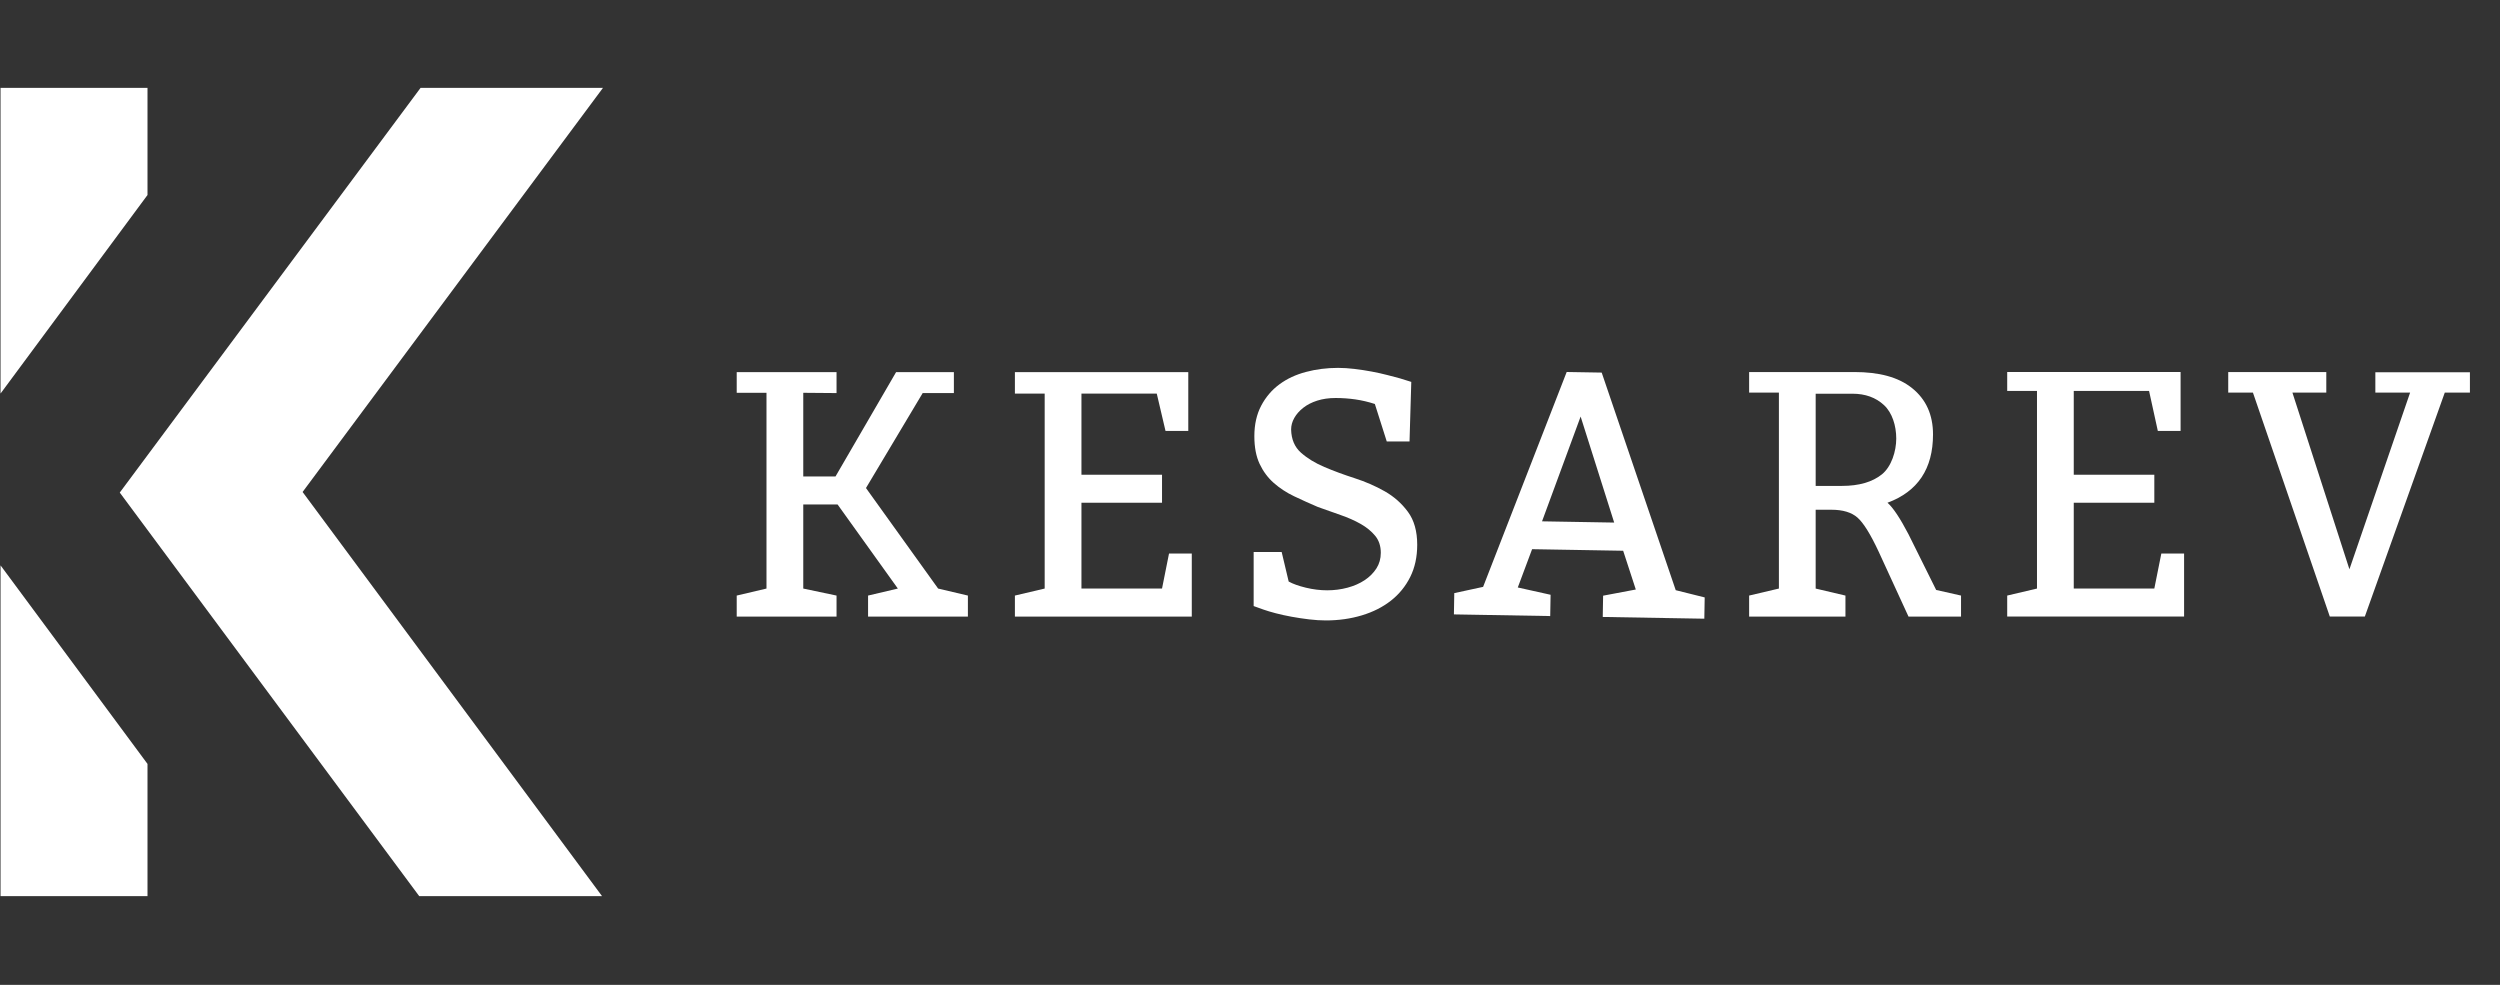 <?xml version="1.0" encoding="UTF-8" standalone="no"?> <!-- Created with Inkscape (http://www.inkscape.org/) --> <svg xmlns:dc="http://purl.org/dc/elements/1.1/" xmlns:cc="http://creativecommons.org/ns#" xmlns:rdf="http://www.w3.org/1999/02/22-rdf-syntax-ns#" xmlns:svg="http://www.w3.org/2000/svg" xmlns="http://www.w3.org/2000/svg" xmlns:sodipodi="http://sodipodi.sourceforge.net/DTD/sodipodi-0.dtd" xmlns:inkscape="http://www.inkscape.org/namespaces/inkscape" id="svg2" inkscape:version="0.91 r13725" xml:space="preserve" width="660" height="260" viewBox="0 0 660 260" sodipodi:docname="logo2.svg"><rect x="0" y="0" width="660" height="260" fill="#333333" stroke="none"/>  <defs id="defs6"> <clipPath clipPathUnits="userSpaceOnUse" id="clipPath32"> <path d="M 0,560 960,560 960,0 0,0 0,560 Z" id="path34" inkscape:connector-curvature="0"></path> </clipPath> </defs> <g id="g10" inkscape:groupmode="layer" inkscape:label="Logo_Kesarev_gor_white" transform="matrix(1.25,0,0,-1.25,0,260)"> <g id="g4291" transform="matrix(1.982,0,0,1.982,-690.479,-450.868)" style="fill:#ffffff"> <g transform="translate(364.092,311.645)" id="g12" style="fill:#ffffff"> <path inkscape:connector-curvature="0" id="path14" style="fill:#ffffff;fill-opacity:1;fill-rule:nonzero;stroke:none" d="m 0,0 0,11.418 -15.659,0 0,-32.573 L 0,0 Z"></path> </g> <g transform="translate(348.433,272.181)" id="g16" style="fill:#ffffff"> <path inkscape:connector-curvature="0" id="path18" style="fill:#ffffff;fill-opacity:1;fill-rule:nonzero;stroke:none" d="m 0,0 0,-35.243 15.659,0 0,14.088 L 0,0 Z"></path> </g> <g transform="translate(437.516,268.963)" id="g20" style="fill:#ffffff"> <path inkscape:connector-curvature="0" id="path22" style="fill:#ffffff;fill-opacity:1;fill-rule:nonzero;stroke:none" d="m 0,0 0,-2.238 -10.638,0 0,2.238 3.173,0.747 0,20.859 -3.173,0 0,2.203 10.638,0 0,-2.232 -3.546,0.029 0,-8.916 3.435,0 6.457,11.119 6.158,0 0,-2.232 -3.325,0 L 3.136,11.459 10.824,0.747 13.997,0 l 0,-2.238 -10.638,0 0,2.238 3.173,0.747 -6.42,8.957 -3.658,0 0,-8.957 L 0,0 Z"></path> </g> <g transform="translate(471.638,290.487)" id="g24" style="fill:#ffffff"> <path inkscape:connector-curvature="0" id="path26" style="fill:#ffffff;fill-opacity:1;fill-rule:nonzero;stroke:none" d="m 0,0 -8.025,0 0,-8.647 8.586,0 0,-2.986 -8.586,0 0,-9.144 8.586,0 0.746,3.732 2.425,0 0,-6.718 -18.848,0 0,2.239 3.173,0.747 0,20.777 -3.173,0 0,2.284 18.475,0 0,-6.265 -2.426,0 L 0,0 Z"></path> </g> <g id="g30" clip-path="url(#clipPath32)" style="fill:#ffffff"> <g id="g36" transform="translate(484.948,273.605)" style="fill:#ffffff"> <path d="m 0,0 0.747,-3.147 c 0.447,-0.25 1.057,-0.467 1.828,-0.655 0.772,-0.186 1.53,-0.28 2.278,-0.28 0.746,0 1.467,0.094 2.165,0.28 0.696,0.188 1.305,0.454 1.828,0.803 0.522,0.349 0.939,0.766 1.25,1.25 0.311,0.485 0.467,1.039 0.467,1.662 0,0.721 -0.199,1.324 -0.597,1.81 C 9.567,2.208 9.052,2.631 8.417,2.992 7.783,3.352 7.066,3.669 6.271,3.943 5.475,4.217 4.666,4.504 3.845,4.803 2.974,5.175 2.134,5.555 1.325,5.94 0.517,6.326 -0.205,6.799 -0.84,7.358 c -0.634,0.56 -1.138,1.239 -1.512,2.036 -0.373,0.795 -0.559,1.778 -0.559,2.948 0,1.243 0.243,2.326 0.728,3.247 0.485,0.92 1.131,1.68 1.941,2.276 0.807,0.598 1.754,1.039 2.837,1.325 1.082,0.287 2.219,0.43 3.414,0.43 0.548,0 1.133,-0.037 1.755,-0.112 0.621,-0.075 1.231,-0.168 1.828,-0.28 0.597,-0.113 1.158,-0.236 1.68,-0.373 0.523,-0.136 0.97,-0.255 1.344,-0.355 l 1.195,-0.373 -0.187,-6.346 -2.427,0 -1.268,3.993 C 9.231,16 8.541,16.161 7.856,16.261 7.172,16.359 6.47,16.41 5.749,16.41 5.026,16.41 4.373,16.317 3.788,16.13 3.204,15.943 2.706,15.688 2.296,15.364 1.886,15.041 1.568,14.68 1.344,14.282 1.12,13.884 1.008,13.474 1.008,13.052 1.032,12.006 1.382,11.184 2.053,10.587 2.725,9.99 3.559,9.479 4.554,9.057 5.548,8.634 6.625,8.235 7.783,7.863 c 1.156,-0.374 2.226,-0.841 3.209,-1.4 0.983,-0.561 1.804,-1.288 2.463,-2.184 0.66,-0.894 0.989,-2.065 0.989,-3.508 0,-1.293 -0.248,-2.438 -0.746,-3.434 C 13.2,-3.658 12.516,-4.498 11.646,-5.182 10.774,-5.867 9.742,-6.39 8.548,-6.75 7.353,-7.111 6.071,-7.292 4.703,-7.292 c -0.548,0 -1.139,0.037 -1.772,0.112 -0.635,0.076 -1.257,0.169 -1.867,0.281 -0.611,0.112 -1.176,0.236 -1.698,0.373 -0.522,0.136 -0.959,0.268 -1.306,0.391 L -2.985,-5.761 -2.985,0 0,0 Z" style="fill:#ffffff;fill-opacity:1;fill-rule:nonzero;stroke:none" id="path38" inkscape:connector-curvature="0"></path> </g> <g id="g40" transform="translate(516.805,288.039)" style="fill:#ffffff"> <path d="M 0,0 -4.112,-11.166 3.576,-11.298 0,0 Z m -13.503,-21.083 0.039,2.268 3.072,0.665 8.906,22.897 3.731,-0.063 7.889,-23.188 3.086,-0.77 -0.039,-2.268 -10.824,0.186 0.039,2.267 3.483,0.658 -1.347,4.13 -9.703,0.167 -1.525,-4.08 3.495,-0.778 -0.039,-2.268 -10.263,0.177 z" style="fill:#ffffff;fill-opacity:1;fill-rule:nonzero;stroke:none" id="path42" inkscape:connector-curvature="0"></path> </g> <g id="g44" transform="translate(541.851,290.472)" style="fill:#ffffff"> <path d="m 0,0 0,-9.824 2.8,0 c 1.816,0 3.234,0.41 4.256,1.231 1.019,0.822 1.53,2.468 1.53,3.811 0,1.386 -0.436,2.761 -1.307,3.569 C 6.407,-0.404 5.288,0 3.92,0 L 0,0 Z m -7.091,-23.747 0,2.238 3.173,0.747 0,20.877 -3.173,0 0,2.195 7.091,0 4.106,0 c 2.637,0 4.697,-0.528 6.177,-1.722 1.481,-1.194 2.221,-2.837 2.221,-4.927 0,-3.657 -1.617,-6.083 -4.852,-7.278 0.597,-0.523 1.344,-1.643 2.24,-3.36 l 2.948,-5.934 2.65,-0.598 0,-2.238 -5.598,0 -3.173,6.904 c -0.87,1.866 -1.624,3.08 -2.258,3.639 -0.635,0.56 -1.562,0.841 -2.78,0.841 l -1.681,0 0,-8.399 3.174,-0.747 0,-2.238 -10.265,0 z" style="fill:#ffffff;fill-opacity:1;fill-rule:nonzero;stroke:none" id="path46" inkscape:connector-curvature="0"></path> </g> <g id="g48" transform="translate(577.377,290.77)" style="fill:#ffffff"> <path d="m 0,0 -8.025,0 0,-8.93 8.585,0 0,-2.985 -8.585,0 0,-9.145 8.585,0 0.747,3.733 2.425,0 0,-6.718 -18.849,0 0,2.238 3.174,0.747 0,21.06 -3.174,0 0,2.012 18.476,0 0,-6.276 -2.426,0 L 0,0 Z" style="fill:#ffffff;fill-opacity:1;fill-rule:nonzero;stroke:none" id="path50" inkscape:connector-curvature="0"></path> </g> <g id="g52" transform="translate(596.637,266.725)" style="fill:#ffffff"> <path d="m 0,0 -8.193,23.867 -2.631,0 0,2.19 10.45,0 0,-2.19 -3.611,0 6.075,-18.829 6.468,18.829 -3.705,0 0,2.166 10.077,0 0,-2.166 -2.678,0 L 3.732,0 0,0 Z" style="fill:#ffffff;fill-opacity:1;fill-rule:nonzero;stroke:none" id="path54" inkscape:connector-curvature="0"></path> </g> <g id="g56" transform="translate(412.628,323.063)" style="fill:#ffffff"> <path d="m 0,0 -19.437,0 -32.054,-43.125 31.907,-43 19.481,0 -31.906,43.063 L 0,0 Z" style="fill:#ffffff;fill-opacity:1;fill-rule:nonzero;stroke:none" id="path58" inkscape:connector-curvature="0"></path> </g> </g> </g> </g> </svg> 
